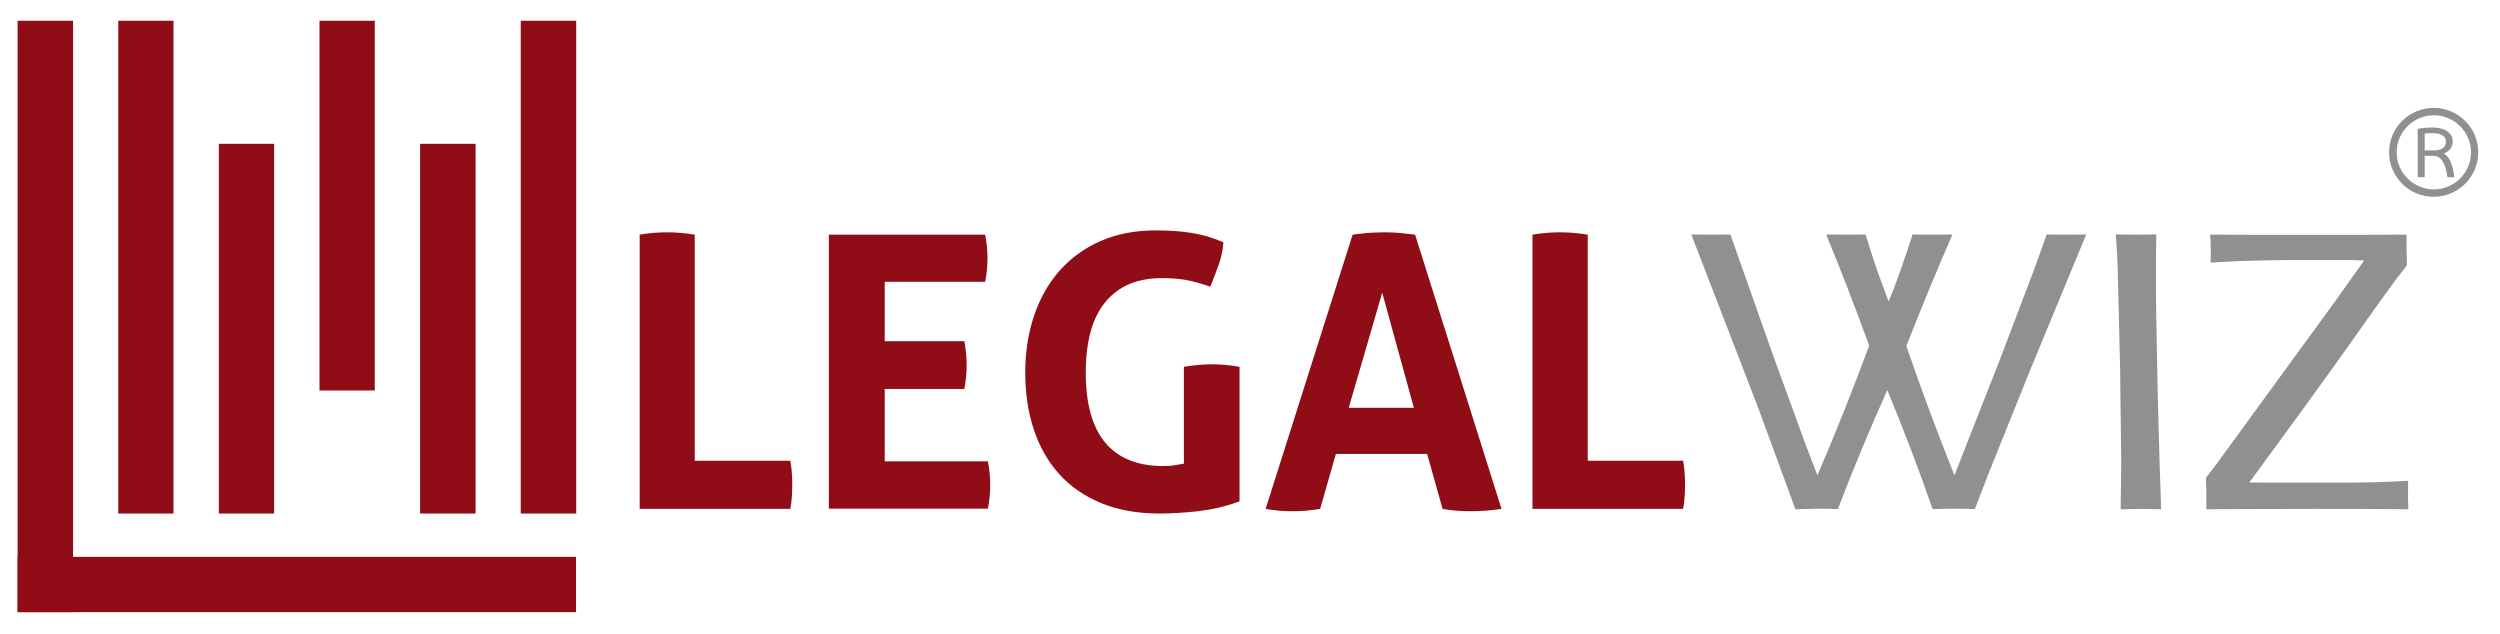 <svg width="142" height="36" viewBox="0 0 142 36" fill="none" xmlns="http://www.w3.org/2000/svg">
<path d="M4.151 1.178H1V34.77H4.151V1.178Z" fill="#900D17"/>
<path d="M15.571 8.168H12.431V29.17H15.571V8.168Z" fill="#900D17"/>
<path d="M9.855 1.178H6.716V29.17H9.855V1.178Z" fill="#900D17"/>
<path d="M21.287 1.178H18.147V22.18H21.287V1.178Z" fill="#900D17"/>
<path fill-rule="evenodd" clip-rule="evenodd" d="M87.044 13.328C87.586 13.239 88.094 13.195 88.592 13.195C89.1 13.195 89.631 13.239 90.184 13.328V26.171H95.601C95.645 26.425 95.678 26.656 95.689 26.877C95.701 27.097 95.712 27.318 95.712 27.516C95.712 27.748 95.701 27.979 95.689 28.2C95.678 28.42 95.645 28.663 95.601 28.905H87.044V13.328ZM80.311 23.173L78.51 16.624L76.608 23.162H80.311V23.173ZM76.829 13.328C77.139 13.283 77.426 13.261 77.702 13.228C77.979 13.217 78.277 13.195 78.62 13.195C78.918 13.195 79.195 13.206 79.471 13.228C79.748 13.261 80.046 13.294 80.378 13.328L85.286 28.905C84.689 28.994 84.115 29.038 83.551 29.038C82.998 29.038 82.456 29.005 81.937 28.905L81.063 25.785H75.878L74.983 28.905C74.463 28.994 73.955 29.038 73.479 29.038C72.949 29.038 72.418 29.005 71.887 28.905L76.829 13.328ZM67.244 20.835C67.786 20.747 68.305 20.692 68.814 20.692C69.322 20.692 69.853 20.736 70.406 20.835V28.475C69.654 28.762 68.858 28.939 68.04 29.038C67.222 29.126 66.503 29.17 65.895 29.17C64.624 29.17 63.496 28.972 62.545 28.575C61.584 28.178 60.788 27.627 60.147 26.91C59.505 26.193 59.03 25.344 58.709 24.363C58.389 23.393 58.234 22.313 58.234 21.155C58.234 20.009 58.4 18.928 58.731 17.947C59.063 16.955 59.55 16.095 60.18 15.378C60.821 14.662 61.584 14.099 62.512 13.691C63.441 13.283 64.491 13.085 65.663 13.085C66.36 13.085 67.012 13.129 67.609 13.217C68.217 13.306 68.836 13.482 69.488 13.758C69.455 14.187 69.378 14.617 69.223 15.036C69.079 15.444 68.913 15.863 68.748 16.282C68.239 16.106 67.786 15.985 67.399 15.907C67.001 15.841 66.537 15.797 65.995 15.797C64.602 15.797 63.529 16.249 62.789 17.153C62.037 18.057 61.672 19.391 61.672 21.177C61.672 22.952 62.048 24.275 62.789 25.157C63.529 26.028 64.613 26.469 66.05 26.469C66.304 26.469 66.525 26.458 66.713 26.425C66.912 26.392 67.078 26.37 67.244 26.337V20.835ZM47.068 13.328H55.956C56.045 13.758 56.089 14.21 56.089 14.639C56.089 15.124 56.045 15.576 55.956 16.006H50.252V19.38H54.773C54.862 19.843 54.906 20.284 54.906 20.725C54.906 21.188 54.862 21.64 54.773 22.092H50.252V26.204H56.111C56.2 26.645 56.244 27.086 56.244 27.538C56.244 28.012 56.2 28.464 56.111 28.894H47.079V13.328H47.068ZM36.322 13.328C36.853 13.239 37.372 13.195 37.87 13.195C38.378 13.195 38.909 13.239 39.462 13.328V26.171H44.89C44.934 26.425 44.967 26.656 44.978 26.877C44.989 27.097 45.001 27.318 45.001 27.516C45.001 27.748 44.989 27.979 44.978 28.2C44.967 28.42 44.934 28.663 44.89 28.905H36.333V13.328H36.322Z" fill="#900D17"/>
<path fill-rule="evenodd" clip-rule="evenodd" d="M125.318 28.927C125.329 28.178 125.318 27.593 125.296 27.141L125.782 26.513C125.793 26.502 126.125 26.039 126.788 25.135L132.615 17.142L134.284 14.794L133.532 14.772H129.961C129.375 14.772 128.734 14.783 128.015 14.805C127.308 14.816 126.49 14.86 125.561 14.915C125.583 14.518 125.572 14.11 125.561 13.68C125.55 13.592 125.55 13.482 125.528 13.328C127.098 13.338 129.044 13.338 131.354 13.338H133.554L136.694 13.328C136.683 13.79 136.694 14.386 136.716 15.069L136.031 15.951C135.898 16.139 135.5 16.679 134.859 17.572L133.355 19.7C132.99 20.218 132.117 21.431 130.746 23.327L127.761 27.406C128.015 27.417 129.63 27.417 132.592 27.417C134.262 27.417 135.666 27.384 136.782 27.307C136.771 27.924 136.771 28.464 136.793 28.927C135.113 28.905 133.289 28.905 131.332 28.905L127.374 28.916L125.318 28.927ZM120.454 28.927L120.487 26.293L120.42 20.813L120.288 15.411C120.277 15.102 120.266 14.783 120.255 14.474L120.177 13.316L121.36 13.328L122.477 13.316C122.444 15.224 122.455 17.208 122.499 19.281C122.554 22.599 122.643 25.819 122.753 28.927L121.681 28.905C121.537 28.905 121.128 28.916 120.454 28.927ZM101.98 28.927L99.868 23.172L96.065 13.316C96.486 13.328 96.861 13.328 97.182 13.328C97.525 13.328 97.889 13.328 98.287 13.316L100.687 20.119L102.533 25.179L103.229 26.998C104.268 24.595 105.241 22.125 106.17 19.634C105.385 17.473 104.567 15.356 103.727 13.316C104.147 13.328 104.523 13.328 104.843 13.328C105.186 13.328 105.562 13.328 105.96 13.316C106.203 14.099 106.413 14.739 106.579 15.224C106.745 15.709 106.977 16.348 107.276 17.12C107.674 16.172 108.127 14.893 108.635 13.316C109.055 13.328 109.42 13.328 109.763 13.328C110.128 13.328 110.504 13.328 110.902 13.316C109.995 15.389 109.122 17.506 108.282 19.656C109.122 22.103 110.028 24.54 111.012 26.998L113.677 20.207L115.611 15.114L116.253 13.316C116.684 13.328 117.06 13.328 117.38 13.328C117.723 13.328 118.088 13.328 118.497 13.316L115.28 21.1L112.98 26.822L112.173 28.916C111.742 28.894 111.355 28.894 110.968 28.894C110.559 28.894 110.161 28.905 109.774 28.916C108.967 26.612 108.116 24.363 107.198 22.158C106.192 24.407 105.252 26.656 104.39 28.916C103.981 28.894 103.572 28.894 103.174 28.894C102.765 28.905 102.367 28.916 101.98 28.927Z" fill="#909090"/>
<path d="M27.013 8.168H23.863V29.17H27.013V8.168Z" fill="#900D17"/>
<path d="M32.718 31.628H1V34.77H32.718V31.628Z" fill="#900D17"/>
<path d="M32.729 1.178H29.578V29.17H32.729V1.178Z" fill="#900D17"/>
<path d="M140.022 6.867C139.546 6.393 138.905 6.128 138.231 6.128C137.556 6.128 136.926 6.393 136.44 6.867C135.964 7.341 135.699 7.981 135.699 8.653C135.699 9.326 135.964 9.954 136.44 10.439C136.915 10.913 137.556 11.178 138.231 11.178C138.905 11.178 139.535 10.913 140.022 10.439C140.497 9.965 140.762 9.326 140.762 8.653C140.762 7.981 140.508 7.352 140.022 6.867ZM138.242 10.759C137.081 10.759 136.13 9.811 136.13 8.653C136.13 7.495 137.081 6.547 138.242 6.547C139.402 6.547 140.353 7.495 140.353 8.653C140.353 9.811 139.402 10.759 138.242 10.759Z" fill="#909090"/>
<path d="M138.817 8.719C139.148 8.576 139.314 8.344 139.314 8.025C139.314 7.782 139.203 7.595 138.993 7.451C138.783 7.308 138.496 7.242 138.142 7.242C137.899 7.242 137.634 7.264 137.324 7.319V10.064H137.722V8.851H138.231C138.64 8.851 138.905 9.259 139.016 10.064H139.414C139.347 9.645 139.27 9.337 139.181 9.149C139.093 8.962 138.971 8.818 138.817 8.719ZM138.208 8.543H137.722V7.584C137.833 7.573 137.965 7.562 138.142 7.562C138.662 7.562 138.927 7.727 138.927 8.047C138.927 8.377 138.684 8.543 138.208 8.543Z" fill="#909090"/>
</svg>
